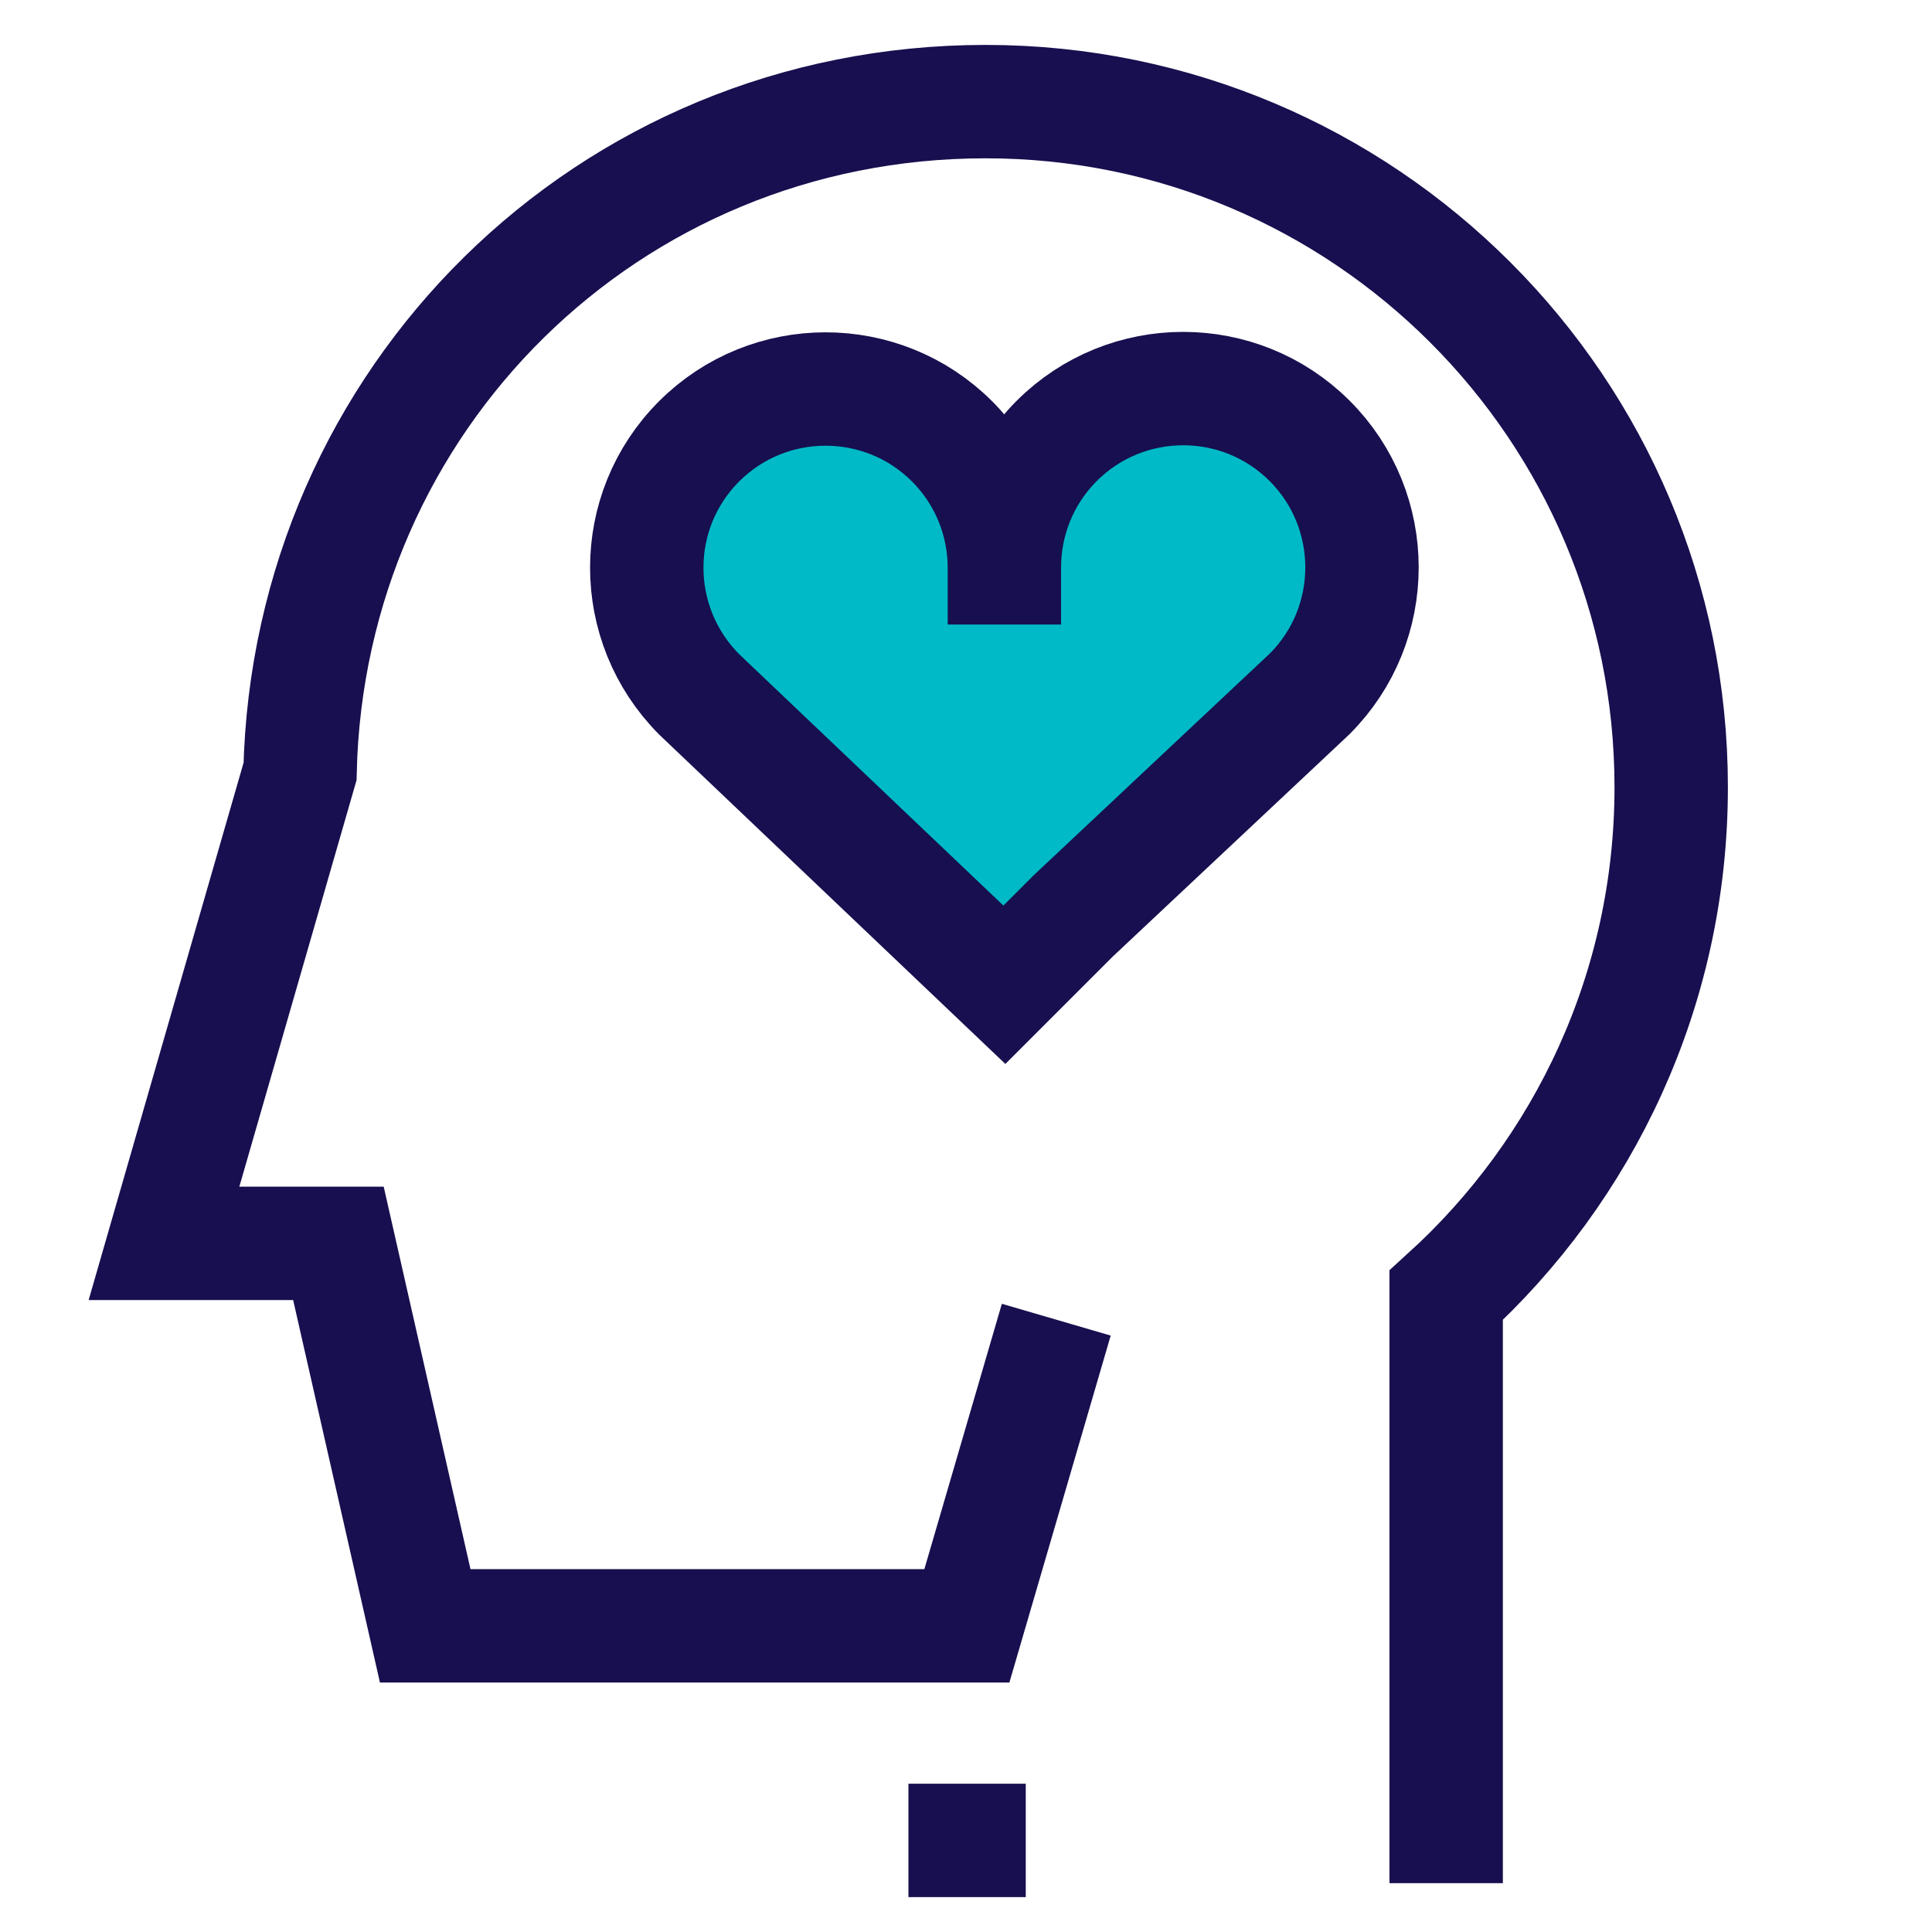 <?xml version="1.0" encoding="utf-8"?>
<svg xmlns="http://www.w3.org/2000/svg" id="Layer_2" data-name="Layer 2" viewBox="0 0 44.3 44.3">
  <defs>
    <style>
      .cls-1, .cls-2, .cls-3 {
        stroke-width: 0px;
      }

      .cls-1, .cls-4, .cls-5 {
        fill: none;
      }

      .cls-2 {
        fill: #00bac7;
      }

      .cls-4 {
        stroke-linecap: square;
      }

      .cls-4, .cls-5 {
        stroke: #170f4f;
        stroke-miterlimit: 10;
        stroke-width: 2.6px;
      }

      .cls-3 {
        fill: #00b9c6;
      }
    </style>
  </defs>
  <g id="Layer_2-2" data-name="Layer 2">
    <g>
      <path class="cls-2" d="M23.03,13.02c0-1.05-.4-2.1-1.2-2.9-1.6-1.6-4.2-1.6-5.8,0-1.6,1.6-1.6,4.19,0,5.8l7,6.66,1.58-1.58,5.42-5.09c1.6-1.6,1.6-4.2,0-5.8-1.6-1.6-4.2-1.6-5.8,0-.8.8-1.2,1.85-1.2,2.9"/>
      <path class="cls-5" d="M33.16,43.18v-13.48c3.17-2.88,5.16-7.03,5.16-11.65,0-8.68-7.04-15.72-15.72-15.72s-15.52,6.84-15.72,15.36l-3.12,10.82h4l1.99,8.77h12.42l2.05-7.02"/>
      <line class="cls-3" x1="32.94" y1="17.92" x2="32.21" y2="17.74"/>
      <rect class="cls-1" y="0" width="44.3" height="44.3"/>
      <line class="cls-5" x1="20.83" y1="42.2" x2="23.52" y2="42.2"/>
      <path class="cls-4" d="M23.03,13.02c0-1.05-.4-2.1-1.2-2.9-1.6-1.6-4.2-1.6-5.8,0-1.6,1.6-1.6,4.19,0,5.8l7,6.66,1.58-1.58,5.42-5.09c1.6-1.6,1.6-4.2,0-5.8-1.6-1.6-4.2-1.6-5.8,0-.8.8-1.2,1.85-1.2,2.9"/>
    </g>
  </g>
</svg>